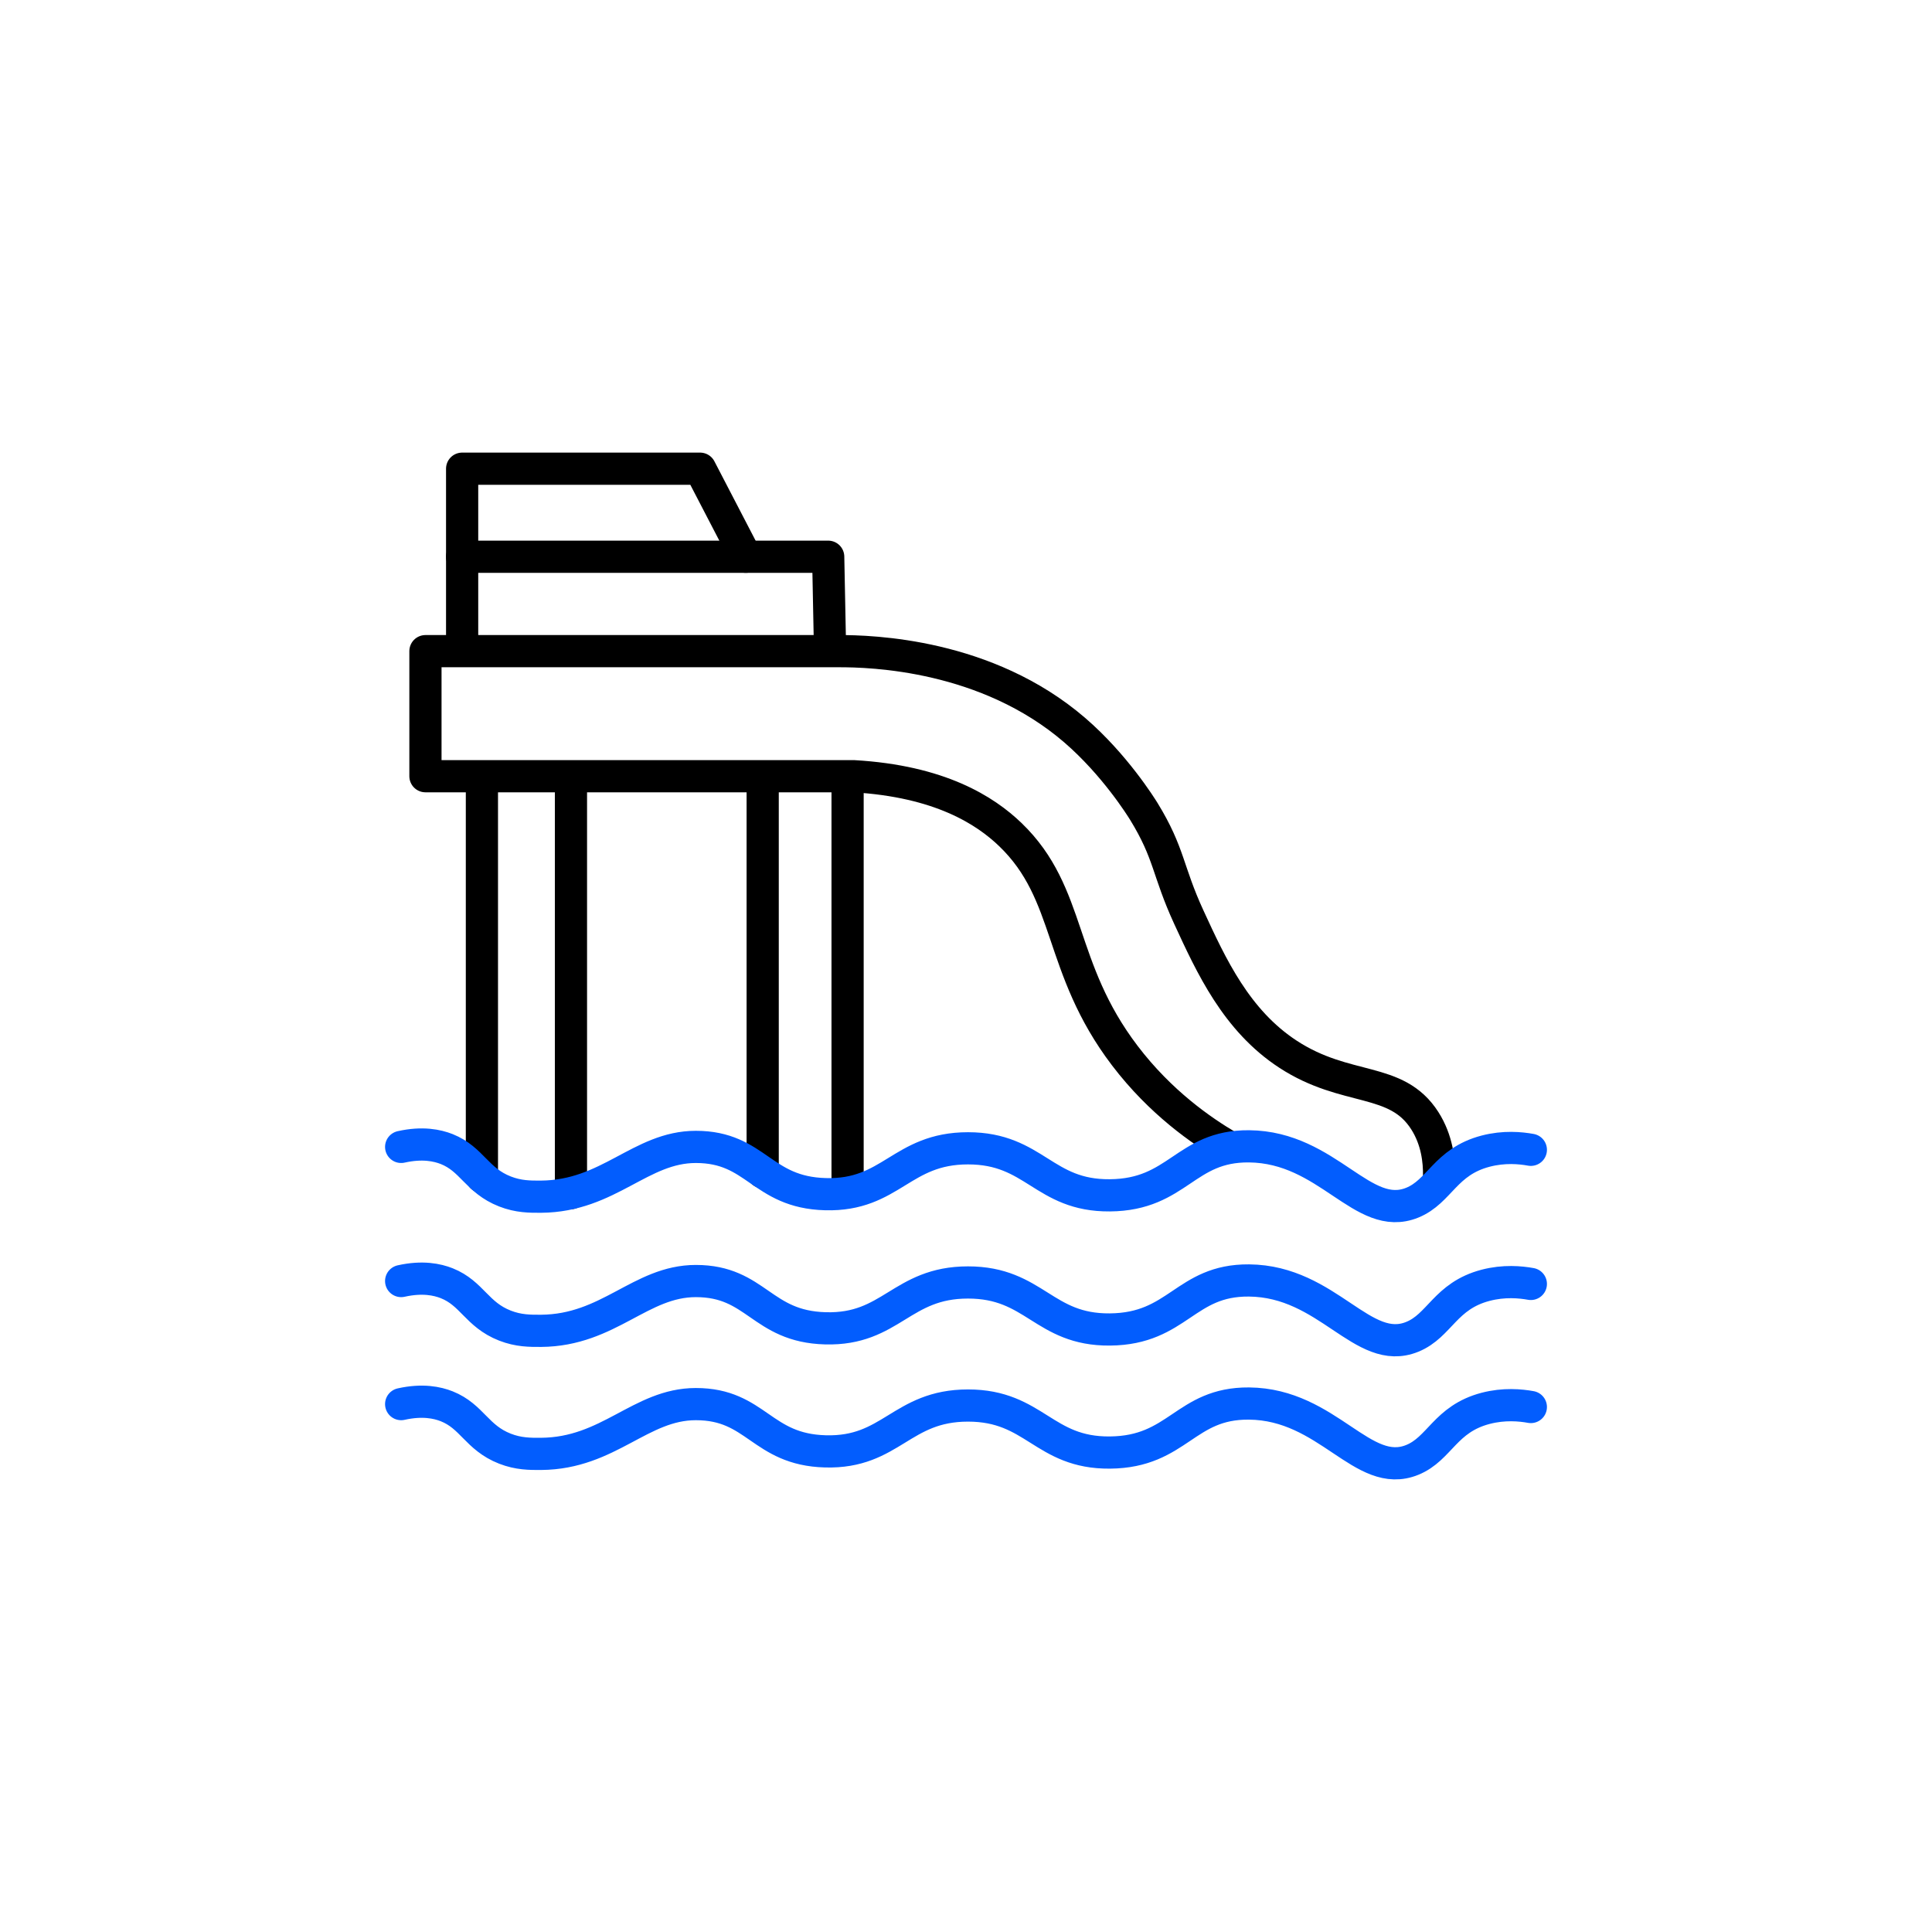 <svg width="110" height="110" viewBox="0 0 110 110" fill="none" xmlns="http://www.w3.org/2000/svg">
<path d="M81.936 66.942C81.947 66.095 81.822 64.904 81.122 63.807C79.498 61.263 76.663 62.198 73.334 60.023C70.393 58.102 68.963 54.993 67.687 52.221C66.463 49.559 66.598 48.602 65.128 46.204C64.974 45.954 63.467 43.534 61.186 41.569C56.178 37.261 49.655 37.066 47.704 37.074H24.223V44.194H48.599C53.516 44.477 56.097 46.145 57.527 47.52C61.043 50.904 60.2 55.055 64.046 60.108C66.078 62.777 68.417 64.39 69.939 65.285" stroke="black" stroke-width="1.833" stroke-linecap="round" stroke-linejoin="round"/>
<path d="M27.438 67.004V44.326" stroke="black" stroke-width="1.833" stroke-linecap="round" stroke-linejoin="round"/>
<path d="M32.508 67.929V45.107" stroke="black" stroke-width="1.833" stroke-linecap="round" stroke-linejoin="round"/>
<path d="M43.424 66.741V44.55" stroke="black" stroke-width="1.833" stroke-linecap="round" stroke-linejoin="round"/>
<path d="M48.258 67.298V45.107" stroke="black" stroke-width="1.833" stroke-linecap="round" stroke-linejoin="round"/>
<path d="M26.312 36.857V26.686H39.861C40.73 28.358 41.599 30.026 42.464 31.698" stroke="black" stroke-width="1.833" stroke-linecap="round" stroke-linejoin="round"/>
<path d="M26.312 31.698H47.154C47.187 33.37 47.22 35.039 47.253 36.711" stroke="black" stroke-width="1.833" stroke-linecap="round" stroke-linejoin="round"/>
<path d="M22.84 65.3C24.057 65.028 24.897 65.212 25.436 65.424C26.884 66.004 27.141 67.206 28.75 67.837C29.52 68.138 30.173 68.138 30.808 68.134C34.672 68.105 36.462 65.3 39.618 65.3C43.076 65.3 43.337 67.892 46.996 67.991C50.751 68.094 51.308 65.38 55.114 65.38C58.92 65.38 59.411 68.09 63.191 68.057C67.085 68.024 67.46 65.237 71.112 65.267C75.625 65.307 77.583 69.626 80.41 68.475C81.976 67.837 82.276 66.147 84.583 65.542C85.635 65.267 86.574 65.358 87.16 65.465" stroke="#025DFE" stroke-width="1.833" stroke-linecap="round" stroke-linejoin="round"/>
<path d="M22.84 72.937C24.057 72.666 24.897 72.849 25.436 73.062C26.884 73.641 27.141 74.844 28.75 75.475C29.52 75.775 30.173 75.775 30.808 75.772C34.672 75.742 36.462 72.937 39.618 72.937C43.076 72.937 43.337 75.53 46.996 75.629C50.751 75.731 51.308 73.018 55.114 73.018C58.92 73.018 59.411 75.728 63.191 75.695C67.085 75.662 67.46 72.875 71.112 72.904C75.625 72.945 77.583 77.264 80.41 76.113C81.976 75.475 82.276 73.784 84.583 73.179C85.635 72.904 86.574 72.996 87.16 73.102" stroke="#025DFE" stroke-width="1.833" stroke-linecap="round" stroke-linejoin="round"/>
<path d="M22.84 79.944C24.057 79.673 24.897 79.856 25.436 80.069C26.884 80.648 27.141 81.851 28.75 82.482C29.52 82.782 30.173 82.782 30.808 82.778C34.672 82.749 36.462 79.944 39.618 79.944C43.076 79.944 43.337 82.537 46.996 82.635C50.751 82.738 51.308 80.025 55.114 80.025C58.92 80.025 59.411 82.735 63.191 82.702C67.085 82.669 67.46 79.882 71.112 79.911C75.625 79.952 77.583 84.271 80.41 83.12C81.976 82.482 82.276 80.791 84.583 80.186C85.635 79.911 86.574 80.003 87.16 80.109" stroke="#025DFE" stroke-width="1.833" stroke-linecap="round" stroke-linejoin="round"/>
</svg>
